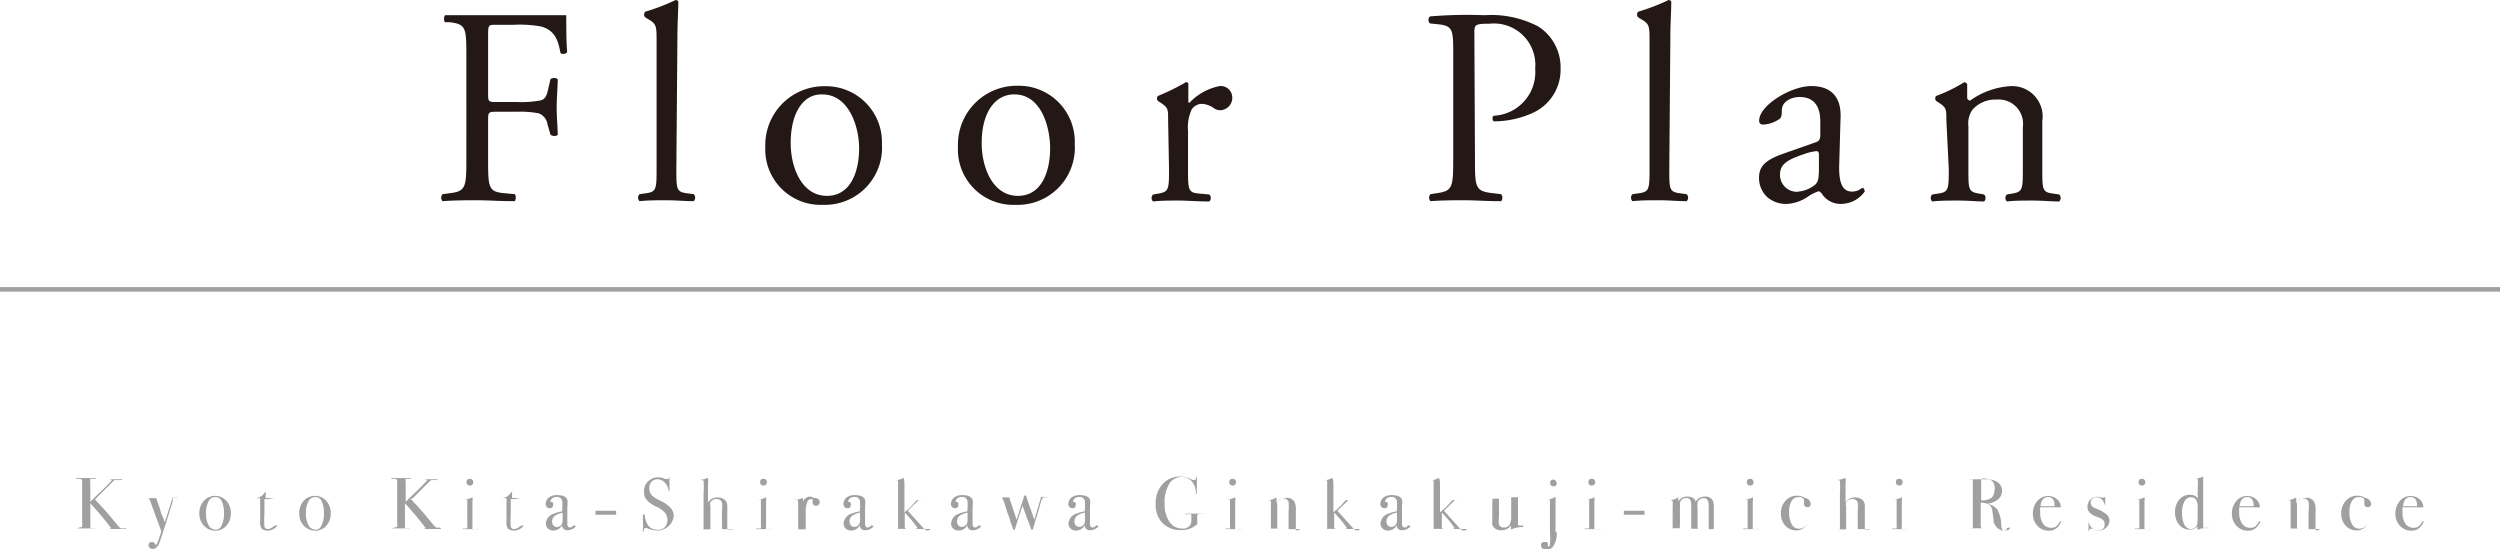<svg xmlns="http://www.w3.org/2000/svg" viewBox="0 0 164.41 36.11"><defs><style>.cls-1{fill:#9fa0a0;}.cls-2{fill:#231815;}.cls-3{fill:none;stroke:#9fa0a0;stroke-miterlimit:10;stroke-width:0.3px;}</style></defs><title>アセット 5</title><g id="レイヤー_2" data-name="レイヤー 2"><g id="文字"><path class="cls-1" d="M8.32,34.79s0,0-.07,0H7c-.06,0-.09,0-.09,0s0,0,.12,0,.26,0,.26-.08a20.6,20.6,0,0,0-1.35-1.61v1.43c0,.12,0,.19.05.22a.6.6,0,0,0,.29,0s.05,0,.05,0,0,0-.07,0H5.09s-.07,0-.07,0,.06,0,.18-.05.18,0,.2-.07a1.5,1.5,0,0,0,0-.31V31.59q0-.1-.27-.1c-.08,0-.12,0-.12-.05s0,0,.08,0H6.22c.06,0,.09,0,.09.05a0,0,0,0,1,0,0H6.11c-.1,0-.15,0-.17,0a.49.49,0,0,0,0,.22V33l.42-.42a13.45,13.45,0,0,0,1-1s-.08-.06-.23-.06-.15,0-.15,0,0,0,.07,0h1s0,0,0,0,0,.05-.11.05H7.57a.27.27,0,0,0-.13.08l-1,1-.13.13-.06.07.25.27q.42.43,1.2,1.38a1.39,1.39,0,0,0,.23.24.55.55,0,0,0,.24,0C8.28,34.75,8.32,34.76,8.32,34.79Z"/><path class="cls-1" d="M11.68,32.7s0,0-.12,0l-.15,0a.14.14,0,0,0-.06.09l0,.09,0,.12-.21.68q-.39,1.26-.65,2-.16.42-.44.42a.28.28,0,0,1-.2-.07.23.23,0,0,1-.08-.18.21.21,0,0,1,.06-.15.22.22,0,0,1,.16-.06.2.2,0,0,1,.19.11c0,.06.05.08.07.08s.08-.08.14-.24.17-.46.22-.65q-.37-1-.62-1.68a3.32,3.32,0,0,0-.2-.5.31.31,0,0,0-.16,0c-.09,0-.13,0-.13,0s0,0,.06,0h1s.05,0,.05,0-.06,0-.18,0-.15,0-.15,0a1.76,1.76,0,0,0,.1.3l.08.24.09.25q0,.11.18.5l.11.29q.48-1.49.48-1.57a0,0,0,0,0,0-.05H11s0,0,0,0,0,0,.06,0h.64S11.68,32.67,11.68,32.7Z"/><path class="cls-1" d="M15.18,33.76a1.16,1.16,0,0,1-.29.81.94.94,0,0,1-.73.33,1,1,0,0,1-.75-.33,1.13,1.13,0,0,1-.3-.81,1.18,1.18,0,0,1,.29-.82,1,1,0,0,1,.74-.33,1,1,0,0,1,.75.33A1.17,1.17,0,0,1,15.18,33.76Zm-.45,0a1.76,1.76,0,0,0-.17-.85.44.44,0,0,0-.42-.22.48.48,0,0,0-.43.29,1.67,1.67,0,0,0-.16.79,1.54,1.54,0,0,0,.17.78.52.52,0,0,0,.46.28.37.37,0,0,0,.34-.17A1.65,1.65,0,0,0,14.73,33.75Z"/><path class="cls-1" d="M18.23,34.54s0,.08-.12.16a.73.73,0,0,1-.51.19.56.56,0,0,1-.41-.14.79.79,0,0,1-.08-.47V32.81a.06.06,0,0,0-.05-.05h-.19c-.07,0-.11,0-.11,0s0,0,.05,0a.76.76,0,0,0,.6-.38.09.09,0,0,1,.07,0,0,0,0,0,1,0,0v.1a1.09,1.09,0,0,0,0,.27h.15a1.66,1.66,0,0,0,.36,0h0s0,0,0,0-.13.07-.4.07h-.2v.92a6.19,6.19,0,0,0,0,.87.2.2,0,0,0,.23.18.58.58,0,0,0,.37-.18l0,0S18.23,34.52,18.23,34.54Z"/><path class="cls-1" d="M21.75,33.76a1.16,1.16,0,0,1-.29.81.94.94,0,0,1-.73.33,1,1,0,0,1-.75-.33,1.13,1.13,0,0,1-.3-.81,1.18,1.18,0,0,1,.29-.82,1,1,0,0,1,.74-.33,1,1,0,0,1,.75.33A1.17,1.17,0,0,1,21.75,33.76Zm-.45,0a1.76,1.76,0,0,0-.17-.85.44.44,0,0,0-.42-.22.48.48,0,0,0-.43.29,1.67,1.67,0,0,0-.16.79,1.54,1.54,0,0,0,.17.78.52.52,0,0,0,.46.28.37.37,0,0,0,.34-.17A1.65,1.65,0,0,0,21.3,33.75Z"/><path class="cls-1" d="M29,34.79s0,0-.07,0H27.69c-.06,0-.09,0-.09,0s0,0,.12,0,.26,0,.26-.08a20.6,20.6,0,0,0-1.35-1.61v1.43c0,.12,0,.19.05.22a.6.6,0,0,0,.29,0s.05,0,.05,0,0,0-.07,0H25.81s-.07,0-.07,0,.06,0,.18-.05.18,0,.2-.07a1.5,1.5,0,0,0,0-.31V31.59q0-.1-.27-.1c-.08,0-.12,0-.12-.05s0,0,.08,0h1.12c.06,0,.09,0,.09.05a0,0,0,0,1,0,0h-.17c-.1,0-.15,0-.17,0a.49.49,0,0,0,0,.22V33l.42-.42a13.45,13.45,0,0,0,1-1s-.08-.06-.23-.06-.15,0-.15,0,0,0,.07,0h1s0,0,0,0,0,.05-.11.05h-.29a.27.27,0,0,0-.13.08l-1,1-.13.13L27,32.8l.25.27q.42.43,1.2,1.38a1.39,1.39,0,0,0,.23.24.55.55,0,0,0,.24,0C29,34.75,29,34.76,29,34.79Z"/><path class="cls-1" d="M31.49,34.8s0,0-.08,0h-.88l-.06,0s-.05,0-.05,0,0-.05.1-.05a.47.47,0,0,0,.21,0,.61.61,0,0,0,0-.21V33a.9.9,0,0,0,0-.15s0,0-.06,0h-.19s-.05,0-.05,0,0,0,.08,0a1.19,1.19,0,0,0,.56-.15l0,0a.65.65,0,0,1,0,.27v1.59a1.75,1.75,0,0,0,0,.23.06.06,0,0,0,.05,0l.22,0S31.49,34.77,31.49,34.8Zm-.37-3.09a.2.2,0,0,1-.22.22.22.22,0,0,1-.16-.06.2.2,0,0,1-.06-.15c0-.16.07-.23.22-.23A.2.2,0,0,1,31.12,31.71Z"/><path class="cls-1" d="M34.43,34.54s0,.08-.12.16a.73.73,0,0,1-.51.19.56.56,0,0,1-.41-.14.79.79,0,0,1-.08-.47V32.81a.06.06,0,0,0-.05-.05h-.19c-.07,0-.11,0-.11,0s0,0,.05,0a.76.76,0,0,0,.6-.38.09.09,0,0,1,.07,0,0,0,0,0,1,0,0v.1a1.09,1.09,0,0,0,0,.27h.15a1.66,1.66,0,0,0,.36,0h0s0,0,0,0-.13.07-.4.07h-.2v.92a6.19,6.19,0,0,0,0,.87.2.2,0,0,0,.23.18.58.58,0,0,0,.37-.18l0,0S34.43,34.52,34.43,34.54Z"/><path class="cls-1" d="M37.85,34.6c0,.06-.06.11-.18.18a.72.72,0,0,1-.34.09.32.32,0,0,1-.36-.35.62.62,0,0,1-.58.37.5.5,0,0,1-.35-.13.42.42,0,0,1-.14-.33.72.72,0,0,1,.49-.64,2.66,2.66,0,0,1,.58-.16v-.12a2.32,2.32,0,0,0,0-.58.34.34,0,0,0-.36-.25.45.45,0,0,0-.29.09.29.29,0,0,0-.12.24s0,0,.06,0a.14.14,0,0,1,.11.06.2.2,0,0,1,0,.13.19.19,0,0,1-.22.22.25.25,0,0,1-.19-.08.27.27,0,0,1-.07-.2.53.53,0,0,1,.18-.4.82.82,0,0,1,.57-.18q.55,0,.67.3a1.47,1.47,0,0,1,0,.45v.93c0,.15,0,.24,0,.27s.06.18.14.18a.29.29,0,0,0,.23-.1s.06-.05.07-.05S37.85,34.58,37.85,34.6ZM37,34.08v-.36a1.26,1.26,0,0,0-.53.22.46.46,0,0,0-.16.36.37.37,0,0,0,.09.26.29.29,0,0,0,.23.1.38.38,0,0,0,.34-.24A1.1,1.1,0,0,0,37,34.08Z"/><path class="cls-1" d="M40.52,33.85H39.16v-.26h1.36Z"/><path class="cls-1" d="M44.31,33.86a1,1,0,0,1-.33.73,1.11,1.11,0,0,1-.78.3,1.64,1.64,0,0,1-.64-.16l-.15,0s-.06,0-.07.14,0,.07-.06.07,0,0,0-.06a.26.26,0,0,1,0-.06,4.35,4.35,0,0,0,0-.56s0-.13,0-.28a.49.49,0,0,1,0-.08s0-.07.06-.07.06,0,.07.12q.13.89.84.89a.62.62,0,0,0,.47-.17.66.66,0,0,0,.17-.48.72.72,0,0,0-.16-.47,1.69,1.69,0,0,0-.55-.39,2.06,2.06,0,0,1-.65-.45.81.81,0,0,1-.18-.54.92.92,0,0,1,.27-.68.91.91,0,0,1,.67-.27,1.42,1.42,0,0,1,.47.11l.15,0a.1.1,0,0,0,.07,0,.27.27,0,0,0,0-.1.05.05,0,0,1,.05,0s0,0,0,.06a.26.26,0,0,1,0,.06,2.39,2.39,0,0,0,0,.29,2.24,2.24,0,0,0,0,.38v.08s0,.05,0,.05-.06,0-.07-.11a.89.89,0,0,0-.26-.49.64.64,0,0,0-.46-.2.51.51,0,0,0-.39.16.61.61,0,0,0-.15.43.66.66,0,0,0,.21.51,2.62,2.62,0,0,0,.52.31,2.13,2.13,0,0,1,.67.47A.83.83,0,0,1,44.31,33.86Z"/><path class="cls-1" d="M48.2,34.8s0,0-.08,0h-.9s-.06,0-.06,0,.06,0,.19,0,.12,0,.13,0a.52.52,0,0,0,0-.19v-1a2.22,2.22,0,0,0,0-.56.35.35,0,0,0-.37-.23.45.45,0,0,0-.39.21.61.61,0,0,0,0,.31v1.26a1.11,1.11,0,0,0,0,.15s0,.05,0,.06h.21s.06,0,.06,0,0,0,0,0H46s-.05,0-.05,0,0,0,.05,0h.15c.08,0,.12,0,.12-.07V32.47a6.59,6.59,0,0,0,0-.86s-.1-.05-.24-.05-.12,0-.12,0,0,0,0,0H46a1.15,1.15,0,0,0,.49-.12l.07,0a1.14,1.14,0,0,1,0,.38v1.22a.68.68,0,0,1,.6-.32.67.67,0,0,1,.57.22.59.59,0,0,1,.1.31s0,.16,0,.33v1.25s.09,0,.26,0S48.2,34.78,48.2,34.8Z"/><path class="cls-1" d="M50.8,34.8s0,0-.08,0h-.88l-.06,0s-.05,0-.05,0,0-.05.1-.05a.47.47,0,0,0,.21,0,.61.61,0,0,0,0-.21V33a.9.9,0,0,0,0-.15s0,0-.06,0h-.19s-.05,0-.05,0,0,0,.08,0a1.19,1.19,0,0,0,.56-.15l0,0a.65.65,0,0,1,0,.27v1.59a1.75,1.75,0,0,0,0,.23.06.06,0,0,0,.05,0l.22,0S50.8,34.77,50.8,34.8Zm-.37-3.09a.2.2,0,0,1-.22.22.22.22,0,0,1-.16-.06.2.2,0,0,1-.06-.15c0-.16.07-.23.22-.23A.2.2,0,0,1,50.43,31.71Z"/><path class="cls-1" d="M53.91,33a.27.27,0,0,1-.07.19.23.23,0,0,1-.18.07.22.22,0,0,1-.15-.05.17.17,0,0,1-.06-.13.17.17,0,0,1,0-.12s0-.06,0-.07,0-.07-.11-.07a.28.28,0,0,0-.24.17,1.69,1.69,0,0,0-.11.75v1a.07.07,0,0,0,0,.07l.26,0s.05,0,.05,0,0,0-.06,0h-1c-.05,0-.08,0-.08,0s0,0,.06,0h.07c.11,0,.18,0,.2,0a.85.85,0,0,0,0-.18V33.18c0-.18,0-.29-.08-.32a.64.64,0,0,0-.26,0s-.06,0-.06,0,0,0,0,0h.25a1,1,0,0,0,.41-.1l.06,0h0a1.45,1.45,0,0,1,0,.24V33a.49.49,0,0,1,.45-.34.37.37,0,0,1,.26.1A.31.31,0,0,1,53.91,33Z"/><path class="cls-1" d="M57.43,34.6c0,.06-.06.11-.18.18a.72.72,0,0,1-.34.09.32.32,0,0,1-.36-.35.62.62,0,0,1-.58.37.5.5,0,0,1-.35-.13.42.42,0,0,1-.14-.33.72.72,0,0,1,.49-.64,2.66,2.66,0,0,1,.58-.16v-.12a2.32,2.32,0,0,0,0-.58.34.34,0,0,0-.36-.25.45.45,0,0,0-.29.09.29.29,0,0,0-.12.24s0,0,.06,0a.14.14,0,0,1,.11.06.2.2,0,0,1,0,.13.19.19,0,0,1-.22.22.25.25,0,0,1-.19-.08.27.27,0,0,1-.07-.2.53.53,0,0,1,.18-.4.82.82,0,0,1,.57-.18q.55,0,.67.3a1.47,1.47,0,0,1,0,.45v.93c0,.15,0,.24,0,.27s.06.18.14.18a.29.29,0,0,0,.23-.1s.06-.05.07-.05S57.43,34.58,57.43,34.6Zm-.87-.53v-.36a1.26,1.26,0,0,0-.53.22.46.46,0,0,0-.16.36.37.37,0,0,0,.09.26.29.29,0,0,0,.23.1.38.38,0,0,0,.34-.24A1.1,1.1,0,0,0,56.56,34.08Z"/><path class="cls-1" d="M61.18,34.79s-.06,0-.18,0H60s0,0,0,0,0,0,.09,0,.24,0,.24-.08a7.57,7.57,0,0,0-.83-1v1s.05.07.14.07h.14s.07,0,.07,0,0,0-.11,0h-.85c-.08,0-.12,0-.12,0a0,0,0,0,1,0,0h.17c.08,0,.12,0,.12-.05a1.74,1.74,0,0,0,0-.26V32q0-.39,0-.41s-.05,0-.14,0h-.13s-.05,0-.05,0,0,0,.11,0a1.1,1.1,0,0,0,.5-.14l.08,0s.05.14.05.41v1.83a4.78,4.78,0,0,0,.8-.79s-.06,0-.19,0H59.9q-.09,0-.09,0s.05,0,.15,0h.9a0,0,0,0,1,0,0s-.08,0-.23,0a.62.62,0,0,0-.2,0l-.11.09-.62.6q.69.76,1,1.11a.62.62,0,0,0,.19.17.68.68,0,0,0,.24,0S61.18,34.77,61.18,34.79Z"/><path class="cls-1" d="M64.5,34.6c0,.06-.06.11-.18.18a.72.72,0,0,1-.34.09.32.32,0,0,1-.36-.35.62.62,0,0,1-.58.37.5.5,0,0,1-.35-.13.42.42,0,0,1-.14-.33.72.72,0,0,1,.49-.64,2.66,2.66,0,0,1,.58-.16v-.12a2.32,2.32,0,0,0,0-.58.34.34,0,0,0-.36-.25.45.45,0,0,0-.29.09.29.29,0,0,0-.12.24s0,0,.06,0a.14.14,0,0,1,.11.06.2.2,0,0,1,0,.13.19.19,0,0,1-.22.22.25.25,0,0,1-.19-.08.27.27,0,0,1-.07-.2.53.53,0,0,1,.18-.4.82.82,0,0,1,.57-.18q.55,0,.67.3a1.47,1.47,0,0,1,0,.45v.93c0,.15,0,.24,0,.27s.06.18.14.18a.29.29,0,0,0,.23-.1s.06-.05.07-.05S64.5,34.58,64.5,34.6Zm-.87-.53v-.36a1.26,1.26,0,0,0-.53.22.46.46,0,0,0-.16.36.37.37,0,0,0,.09.26.29.29,0,0,0,.23.1.38.38,0,0,0,.34-.24A1.1,1.1,0,0,0,63.63,34.08Z"/><path class="cls-1" d="M68.86,32.7s0,0-.07,0h-.13c-.07,0-.14.1-.2.29l-.1.37-.15.5q-.08.26-.25.82c0,.11-.06.17-.08.17s-.05,0-.09-.12-.12-.32-.27-.71l-.16-.45q-.07-.19-.11-.32-.19.55-.5,1.54s0,.06-.06.06,0,0-.07-.07l-.06-.17-.12-.32q0-.13-.19-.58l-.17-.54a1.58,1.58,0,0,0-.2-.46l-.16,0c-.08,0-.12,0-.12,0s0,0,.05,0h.9s.07,0,.07,0,0,0,0,0h-.12c-.08,0-.12,0-.12,0a1.75,1.75,0,0,0,.09.31q.16.47.39,1.17.21-.7.38-1.2l.08-.24c0-.12.07-.18.1-.18s.07.05.1.16.19.57.39,1.12l.11.33.45-1.5s0,0-.06,0h-.14s-.05,0-.05,0,0,0,.07,0h.57S68.86,32.67,68.86,32.7Z"/><path class="cls-1" d="M72.22,34.6c0,.06-.06.11-.18.18a.72.72,0,0,1-.34.09.32.32,0,0,1-.36-.35.62.62,0,0,1-.58.37.5.5,0,0,1-.35-.13.42.42,0,0,1-.14-.33.72.72,0,0,1,.49-.64,2.66,2.66,0,0,1,.58-.16v-.12a2.32,2.32,0,0,0,0-.58.34.34,0,0,0-.36-.25.45.45,0,0,0-.29.09.29.29,0,0,0-.12.24s0,0,.06,0a.14.14,0,0,1,.11.06.2.2,0,0,1,0,.13.19.19,0,0,1-.22.22.25.25,0,0,1-.19-.08.27.27,0,0,1-.07-.2.53.53,0,0,1,.18-.4.82.82,0,0,1,.57-.18q.55,0,.67.3a1.47,1.47,0,0,1,0,.45v.93c0,.15,0,.24,0,.27s.06.18.14.18a.29.29,0,0,0,.23-.1s.06-.05.07-.05S72.22,34.58,72.22,34.6Zm-.87-.53v-.36a1.26,1.26,0,0,0-.53.22.46.46,0,0,0-.16.36.37.37,0,0,0,.09.26.29.29,0,0,0,.23.1.38.38,0,0,0,.34-.24A1.1,1.1,0,0,0,71.35,34.08Z"/><path class="cls-1" d="M79.17,33.79s0,0,0,0H79q-.23,0-.26.08a2.35,2.35,0,0,0,0,.43v.16a1.67,1.67,0,0,1-.49.31,1.6,1.6,0,0,1-.56.09,1.67,1.67,0,0,1-1.25-.47A1.74,1.74,0,0,1,76,33.15a1.89,1.89,0,0,1,.45-1.31,1.53,1.53,0,0,1,1.19-.5,1.68,1.68,0,0,1,.7.18.46.46,0,0,0,.19.05c.06,0,.1,0,.12-.12s0-.07.06-.07a0,0,0,0,1,0,0s0,0,0,.1,0,.32,0,.41v.32c0,.12,0,.17,0,.15s0,.12-.06.12,0,0,0-.07a1.18,1.18,0,0,0-.28-.76.86.86,0,0,0-.66-.28.93.93,0,0,0-.82.46,2.29,2.29,0,0,0-.3,1.26,2.14,2.14,0,0,0,.31,1.22,1,1,0,0,0,.83.45.6.6,0,0,0,.55-.23.8.8,0,0,0,.07-.41q0-.25,0-.29a.63.63,0,0,0-.32,0h-.09a0,0,0,0,1,0,0s0-.05.11-.05h1.16C79.14,33.74,79.17,33.76,79.17,33.79Z"/><path class="cls-1" d="M81.65,34.8s0,0-.08,0h-.88l-.06,0s-.05,0-.05,0,0-.05.1-.05a.47.47,0,0,0,.21,0,.61.61,0,0,0,0-.21V33a.9.9,0,0,0,0-.15s0,0-.06,0h-.19s-.05,0-.05,0,0,0,.08,0a1.19,1.19,0,0,0,.56-.15l0,0a.65.65,0,0,1,0,.27v1.59a1.75,1.75,0,0,0,0,.23.06.06,0,0,0,.05,0l.22,0S81.65,34.77,81.65,34.8Zm-.37-3.09a.2.2,0,0,1-.22.22.22.22,0,0,1-.16-.06.2.2,0,0,1-.06-.15c0-.16.07-.23.22-.23A.2.2,0,0,1,81.28,31.71Z"/><path class="cls-1" d="M85.49,34.8s0,0-.07,0H84.5s-.06,0-.06,0a0,0,0,0,1,0,0h.19c.06,0,.1,0,.11,0a.46.46,0,0,0,0-.16v-1a2.78,2.78,0,0,0,0-.64.33.33,0,0,0-.34-.22A.51.51,0,0,0,84,33a.29.29,0,0,0,0,.18V34.7s0,.06.11.06h.15s.05,0,.05,0,0,0-.06,0h-.9s-.07,0-.07,0,0,0,.09,0h.12s.08,0,.09,0V33.58q0-.56,0-.62s0-.06-.12-.06h-.14c-.07,0-.1,0-.1,0s0,0,.1,0a1.34,1.34,0,0,0,.32-.05.62.62,0,0,0,.24-.11l.07,0s0,0,0,.09v.24a.8.8,0,0,1,.66-.33.56.56,0,0,1,.52.26,1.22,1.22,0,0,1,.09.57v1.13a.48.48,0,0,0,0,.17.22.22,0,0,0,.14,0h.09S85.49,34.78,85.49,34.8Z"/><path class="cls-1" d="M89.42,34.79s-.06,0-.18,0h-1s0,0,0,0,0,0,.09,0,.24,0,.24-.08a7.57,7.57,0,0,0-.83-1v1s.05.07.14.07H88s.07,0,.07,0,0,0-.11,0h-.85c-.08,0-.12,0-.12,0a0,0,0,0,1,0,0h.17c.08,0,.12,0,.12-.05a1.74,1.74,0,0,0,0-.26V32q0-.39,0-.41s-.05,0-.14,0H87s-.05,0-.05,0,0,0,.11,0a1.1,1.1,0,0,0,.5-.14l.08,0s.05.14.05.41v1.83a4.78,4.78,0,0,0,.8-.79s-.06,0-.19,0h-.15q-.09,0-.09,0s.05,0,.15,0h.9a0,0,0,0,1,0,0s-.08,0-.23,0a.62.62,0,0,0-.2,0l-.11.09-.62.6q.69.76,1,1.11a.62.62,0,0,0,.19.17.68.68,0,0,0,.24,0S89.42,34.77,89.42,34.79Z"/><path class="cls-1" d="M92.74,34.6c0,.06-.06.11-.18.18a.72.72,0,0,1-.34.09.32.32,0,0,1-.36-.35.62.62,0,0,1-.58.37.5.5,0,0,1-.35-.13.42.42,0,0,1-.14-.33.72.72,0,0,1,.49-.64,2.66,2.66,0,0,1,.58-.16v-.12a2.32,2.32,0,0,0,0-.58.34.34,0,0,0-.36-.25.45.45,0,0,0-.29.09.29.29,0,0,0-.12.24s0,0,.06,0a.14.14,0,0,1,.11.06.2.2,0,0,1,0,.13.19.19,0,0,1-.22.22.25.25,0,0,1-.19-.08.27.27,0,0,1-.07-.2.53.53,0,0,1,.18-.4.82.82,0,0,1,.57-.18q.55,0,.67.3a1.47,1.47,0,0,1,0,.45v.93c0,.15,0,.24,0,.27s.06.18.14.18a.29.29,0,0,0,.23-.1s.06-.05.07-.05S92.74,34.58,92.74,34.6Zm-.87-.53v-.36a1.26,1.26,0,0,0-.53.22.46.46,0,0,0-.16.36.37.37,0,0,0,.09.26.29.29,0,0,0,.23.1.38.38,0,0,0,.34-.24A1.1,1.1,0,0,0,91.87,34.08Z"/><path class="cls-1" d="M96.5,34.79s-.06,0-.18,0h-1s0,0,0,0,0,0,.09,0,.24,0,.24-.08a7.57,7.57,0,0,0-.83-1v1s.05.07.14.07H95s.07,0,.07,0,0,0-.11,0h-.85c-.08,0-.12,0-.12,0a0,0,0,0,1,0,0h.17c.08,0,.12,0,.12-.05a1.74,1.74,0,0,0,0-.26V32q0-.39,0-.41s-.05,0-.14,0h-.13s-.05,0-.05,0,0,0,.11,0a1.1,1.1,0,0,0,.5-.14l.08,0s.05.14.05.41v1.83a4.78,4.78,0,0,0,.8-.79s-.06,0-.19,0h-.15q-.09,0-.09,0s.05,0,.15,0h.9a0,0,0,0,1,0,0s-.08,0-.23,0a.62.62,0,0,0-.2,0l-.11.09-.62.6q.69.76,1,1.11a.62.62,0,0,0,.19.17.68.68,0,0,0,.24,0S96.5,34.77,96.5,34.79Z"/><path class="cls-1" d="M100.16,34.66s0,0-.11,0a1.79,1.79,0,0,0-.68.17h0s0,0,0,0v-.28a.73.73,0,0,1-.63.32.61.61,0,0,1-.52-.21.4.4,0,0,1-.08-.16,3.57,3.57,0,0,1,0-.4V33a.54.54,0,0,0,0-.2s-.06,0-.13,0h-.06c-.09,0-.13,0-.13,0s0,0,.08,0h.36l.32,0V34a1.62,1.62,0,0,0,0,.5.31.31,0,0,0,.32.19.41.41,0,0,0,.39-.22,1.07,1.07,0,0,0,.09-.5v-.77a1.58,1.58,0,0,0,0-.25v-.16s0-.08,0-.09h-.11c-.14,0-.21,0-.21,0s0,0,.1,0h.67V34a4,4,0,0,0,0,.45c0,.06,0,.1.08.11h.28S100.16,34.64,100.16,34.66Z"/><path class="cls-1" d="M102.38,35a1.65,1.65,0,0,1-.18.84.56.56,0,0,1-.5.31.4.4,0,0,1-.26-.08.24.24,0,0,1-.1-.2q0-.23.25-.23t.21.17a.74.74,0,0,1,0,.16.1.1,0,0,0,0,0s0,0,0,0,.11-.05.13-.15a4,4,0,0,0,0-.76V32.91a.07.07,0,0,0-.07-.06h-.28s-.05,0-.05,0,0,0,.13,0a.85.85,0,0,0,.52-.12l.12-.05s0,0,0,.06,0,.16,0,.37V35Zm0-3.24a.19.19,0,0,1-.22.22.23.23,0,0,1-.16-.06.21.21,0,0,1-.06-.16.22.22,0,0,1,.06-.16.21.21,0,0,1,.16-.06A.2.2,0,0,1,102.35,31.71Z"/><path class="cls-1" d="M105.27,34.8s0,0-.08,0h-.88l-.06,0s-.05,0-.05,0,0-.05.1-.05a.47.47,0,0,0,.21,0,.61.61,0,0,0,0-.21V33a.9.9,0,0,0,0-.15s0,0-.06,0h-.19s-.05,0-.05,0,0,0,.08,0a1.19,1.19,0,0,0,.56-.15l0,0a.65.65,0,0,1,0,.27v1.59a1.75,1.75,0,0,0,0,.23.06.06,0,0,0,.05,0l.22,0S105.27,34.77,105.27,34.8Zm-.37-3.09a.2.2,0,0,1-.22.22.22.22,0,0,1-.16-.06.2.2,0,0,1-.06-.15c0-.16.07-.23.22-.23A.2.2,0,0,1,104.9,31.71Z"/><path class="cls-1" d="M108.15,33.85h-1.36v-.26h1.36Z"/><path class="cls-1" d="M113.1,34.8s0,0-.08,0h-.89s-.06,0-.06,0,0,0,.05,0h.16s.08,0,.09,0a.9.9,0,0,0,0-.21V33.29a.81.81,0,0,0-.08-.41.28.28,0,0,0-.26-.12.43.43,0,0,0-.39.27,3.88,3.88,0,0,0,0,.55v.94a1.76,1.76,0,0,0,0,.19.08.08,0,0,0,.09.06h.14s.06,0,.06,0,0,0-.07,0H111s-.06,0-.06,0,0,0,0,0h.2c.05,0,.08,0,.08,0V33.26a.77.77,0,0,0-.07-.4.28.28,0,0,0-.25-.11.42.42,0,0,0-.3.11.38.38,0,0,0-.12.29v1.41a.38.38,0,0,0,0,.18s.06,0,.14,0h.09s.05,0,.05,0,0,0-.06,0h-.91s-.07,0-.07,0,0,0,.06,0l.22,0a.08.08,0,0,0,0-.06V33.4a3.34,3.34,0,0,0,0-.44s-.06-.06-.14-.06h-.16s-.06,0-.06,0,0,0,0,0l.16,0a1.12,1.12,0,0,0,.29-.06.43.43,0,0,0,.2-.09s.06-.05.08-.05,0,0,0,0,0,.12,0,.28a.67.67,0,0,1,.61-.32q.44,0,.54.33a.67.67,0,0,1,.62-.33.5.5,0,0,1,.5.26,1.11,1.11,0,0,1,.07.46v1.23a.48.48,0,0,0,0,.19l.15,0H113S113.1,34.78,113.1,34.8Z"/><path class="cls-1" d="M115.69,34.8s0,0-.08,0h-.88l-.06,0s-.05,0-.05,0,0-.05.1-.05a.47.47,0,0,0,.21,0,.61.61,0,0,0,0-.21V33a.9.9,0,0,0,0-.15s0,0-.06,0h-.19s-.05,0-.05,0,0,0,.08,0a1.19,1.19,0,0,0,.56-.15l0,0a.65.65,0,0,1,0,.27v1.59a1.75,1.75,0,0,0,0,.23.06.06,0,0,0,.05,0l.22,0S115.69,34.77,115.69,34.8Zm-.37-3.09a.2.2,0,0,1-.22.22.22.22,0,0,1-.16-.06.2.2,0,0,1-.06-.15c0-.16.07-.23.22-.23A.2.2,0,0,1,115.31,31.71Z"/><path class="cls-1" d="M119.08,33.12a.2.2,0,0,1-.22.23q-.22,0-.22-.21a.45.45,0,0,1,0-.16.17.17,0,0,0,0-.07.19.19,0,0,0-.1-.16.47.47,0,0,0-.26-.06.52.52,0,0,0-.46.26,1.35,1.35,0,0,0-.16.72,1.6,1.6,0,0,0,.17.81.53.53,0,0,0,.48.29.58.58,0,0,0,.37-.13,1.17,1.17,0,0,0,.19-.23l0,0s0,0,0,0-.06.12-.17.24a.76.76,0,0,1-.57.23.93.93,0,0,1-.72-.31,1.13,1.13,0,0,1-.29-.79,1.21,1.21,0,0,1,.3-.85,1,1,0,0,1,.76-.33.9.9,0,0,1,.52.15A.43.43,0,0,1,119.08,33.12Z"/><path class="cls-1" d="M122.89,34.8s0,0-.08,0h-.9s-.06,0-.06,0,.06,0,.19,0,.12,0,.13,0a.52.52,0,0,0,0-.19v-1a2.22,2.22,0,0,0,0-.56.35.35,0,0,0-.37-.23.45.45,0,0,0-.39.21.61.61,0,0,0,0,.31v1.26a1.11,1.11,0,0,0,0,.15s0,.05,0,.06h.21s.06,0,.06,0,0,0,0,0h-.95s-.05,0-.05,0,0,0,.05,0h.15c.08,0,.12,0,.12-.07V32.47a6.59,6.59,0,0,0,0-.86s-.1-.05-.24-.05-.12,0-.12,0,0,0,0,0h.17a1.15,1.15,0,0,0,.49-.12l.07,0a1.14,1.14,0,0,1,0,.38v1.22a.68.68,0,0,1,.6-.32.67.67,0,0,1,.57.22.59.59,0,0,1,.1.31s0,.16,0,.33v1.25s.09,0,.26,0S122.89,34.78,122.89,34.8Z"/><path class="cls-1" d="M125.49,34.8s0,0-.08,0h-.88l-.06,0s-.05,0-.05,0,0-.05.1-.05a.47.47,0,0,0,.21,0,.61.61,0,0,0,0-.21V33a.9.9,0,0,0,0-.15s0,0-.06,0h-.19s-.05,0-.05,0,0,0,.08,0a1.19,1.19,0,0,0,.56-.15l0,0a.65.65,0,0,1,0,.27v1.59a1.75,1.75,0,0,0,0,.23.06.06,0,0,0,.05,0l.22,0S125.49,34.77,125.49,34.8Zm-.37-3.09a.2.2,0,0,1-.22.22.22.22,0,0,1-.16-.06.2.2,0,0,1-.06-.15c0-.16.07-.23.22-.23A.2.2,0,0,1,125.12,31.71Z"/><path class="cls-1" d="M132.19,34.68q0,.21-.35.21a.69.69,0,0,1-.61-.32.76.76,0,0,1-.12-.27q0-.13-.08-.65a.61.61,0,0,0-.2-.45,1,1,0,0,0-.57-.14v1.56c0,.07.05.11.16.12h.23s.06,0,.06,0,0,0-.08,0h-1.17c-.07,0-.11,0-.11,0s0,0,.14,0,.24,0,.25-.06a.48.48,0,0,0,0-.19V31.76c0-.13,0-.21,0-.24a.49.49,0,0,0-.26,0c-.08,0-.12,0-.12,0s0,0,.08,0h0l.66,0h.56a1.18,1.18,0,0,1,.73.21.66.66,0,0,1,.27.56.71.71,0,0,1-.28.57,1.35,1.35,0,0,1-.75.27h0s0,0,0,0a1.06,1.06,0,0,1,.72.37,2.17,2.17,0,0,1,.26,1q0,.41.28.41s.07,0,.07,0h0a.23.23,0,0,1,0-.09c0-.07,0-.1.11-.1S132.19,34.6,132.19,34.68Zm-1-2.49q0-.71-.62-.71a.39.39,0,0,0-.22,0,.19.19,0,0,0-.06.16v1.26a1,1,0,0,0,.69-.17A.72.72,0,0,0,131.16,32.19Z"/><path class="cls-1" d="M135.55,34.29a.44.44,0,0,1-.08.18,1.09,1.09,0,0,1-.16.21.76.76,0,0,1-.57.22,1,1,0,0,1-.75-.32,1.13,1.13,0,0,1-.3-.8,1.23,1.23,0,0,1,.29-.83.9.9,0,0,1,.71-.33.87.87,0,0,1,.59.21.71.71,0,0,1,.25.53,2.52,2.52,0,0,1-.42,0h-.94a2.07,2.07,0,0,0,0,.31,1.32,1.32,0,0,0,.19.77.62.62,0,0,0,.54.27.52.52,0,0,0,.32-.09,1.09,1.09,0,0,0,.26-.34.06.06,0,0,1,.05,0S135.55,34.26,135.55,34.29Zm-.43-1q0-.6-.43-.6t-.5.6Z"/><path class="cls-1" d="M138.73,34.2a.65.65,0,0,1-.21.49.7.7,0,0,1-.5.2,1,1,0,0,1-.41-.12.25.25,0,0,0-.11,0s-.08,0-.1.09,0,.06-.05.06,0,0,0,0v-.67s0-.05,0-.05,0,0,0,.05a.74.74,0,0,0,.13.36.63.63,0,0,0,.53.26.4.4,0,0,0,.29-.1.37.37,0,0,0,.11-.28.4.4,0,0,0-.12-.31l-.13-.09-.33-.13q-.55-.21-.55-.63a.64.64,0,0,1,.19-.47.62.62,0,0,1,.46-.19,1.12,1.12,0,0,1,.3.06h.09a.12.12,0,0,0,.13-.1s0,0,0,0,0,0,0,0v.24a2.8,2.8,0,0,0,0,.38h0a0,0,0,0,1,0,0s0,0-.07-.15a.58.58,0,0,0-.19-.29.49.49,0,0,0-.31-.11.39.39,0,0,0-.28.1.35.35,0,0,0-.11.26q0,.25.33.38a2.31,2.31,0,0,1,.65.34A.57.57,0,0,1,138.73,34.2Z"/><path class="cls-1" d="M141.45,34.8s0,0-.08,0h-.88l-.06,0s-.05,0-.05,0,0-.05.1-.05a.47.47,0,0,0,.21,0,.61.61,0,0,0,0-.21V33a.9.9,0,0,0,0-.15s0,0-.06,0h-.19s-.05,0-.05,0,0,0,.08,0a1.19,1.19,0,0,0,.56-.15l0,0a.65.65,0,0,1,0,.27v1.59a1.75,1.75,0,0,0,0,.23.06.06,0,0,0,.05,0l.22,0S141.45,34.77,141.45,34.8Zm-.37-3.09a.2.2,0,0,1-.22.22.22.22,0,0,1-.16-.06.2.2,0,0,1-.06-.15c0-.16.07-.23.22-.23A.2.2,0,0,1,141.08,31.71Z"/><path class="cls-1" d="M145.26,34.73s0,0-.07,0H145a.82.82,0,0,0-.41.1l-.08,0s0,0,0-.06v-.15a.69.69,0,0,1-.51.21.86.86,0,0,1-.69-.32,1.23,1.23,0,0,1-.27-.82,1.24,1.24,0,0,1,.27-.83.88.88,0,0,1,.71-.32.58.58,0,0,1,.51.24v-.77a1.79,1.79,0,0,0,0-.47s0-.07-.09-.07l-.17,0s-.06,0-.06,0,0,0,.05,0h.18a1.13,1.13,0,0,0,.45-.14h0s0,0,0,.12v2q0,1.18,0,1.26s.08,0,.23,0S145.26,34.7,145.26,34.73Zm-.73-1.25a1.14,1.14,0,0,0-.1-.61.42.42,0,0,0-.34-.17.48.48,0,0,0-.43.28,1.5,1.5,0,0,0-.16.74,1.89,1.89,0,0,0,.14.76.54.54,0,0,0,.18.22.4.4,0,0,0,.24.09.45.45,0,0,0,.28-.09.41.41,0,0,0,.16-.22A6.66,6.66,0,0,0,144.52,33.48Z"/><path class="cls-1" d="M148.64,34.29a.44.44,0,0,1-.08.18,1.09,1.09,0,0,1-.16.21.76.76,0,0,1-.57.22,1,1,0,0,1-.75-.32,1.13,1.13,0,0,1-.3-.8,1.23,1.23,0,0,1,.29-.83.9.9,0,0,1,.71-.33.87.87,0,0,1,.59.21.71.71,0,0,1,.25.53,2.52,2.52,0,0,1-.42,0h-.94a2.07,2.07,0,0,0,0,.31,1.32,1.32,0,0,0,.19.77.62.62,0,0,0,.54.27.52.52,0,0,0,.32-.09,1.09,1.09,0,0,0,.26-.34.06.06,0,0,1,.05,0S148.64,34.26,148.64,34.29Zm-.43-1q0-.6-.43-.6t-.5.6Z"/><path class="cls-1" d="M152.56,34.8s0,0-.07,0h-.91s-.06,0-.06,0a0,0,0,0,1,0,0h.19c.06,0,.1,0,.11,0a.46.46,0,0,0,0-.16v-1a2.78,2.78,0,0,0,0-.64.33.33,0,0,0-.34-.22.51.51,0,0,0-.42.22.29.29,0,0,0,0,.18V34.7s0,.06.11.06h.15s.05,0,.05,0,0,0-.06,0h-.9s-.07,0-.07,0,0,0,.09,0h.12s.08,0,.09,0V33.58q0-.56,0-.62s0-.06-.12-.06h-.14c-.07,0-.1,0-.1,0s0,0,.1,0a1.34,1.34,0,0,0,.32-.05.62.62,0,0,0,.24-.11l.07,0s0,0,0,.09v.24a.8.8,0,0,1,.66-.33.56.56,0,0,1,.52.26,1.22,1.22,0,0,1,.09.57v1.13a.48.48,0,0,0,0,.17.22.22,0,0,0,.14,0h.09S152.56,34.78,152.56,34.8Z"/><path class="cls-1" d="M155.93,33.12a.2.2,0,0,1-.22.23q-.22,0-.22-.21a.45.45,0,0,1,0-.16.17.17,0,0,0,0-.07.19.19,0,0,0-.1-.16.47.47,0,0,0-.26-.06.52.52,0,0,0-.46.26,1.35,1.35,0,0,0-.16.72,1.6,1.6,0,0,0,.17.81.53.53,0,0,0,.48.29.58.58,0,0,0,.37-.13,1.17,1.17,0,0,0,.19-.23l0,0s0,0,0,0-.06.12-.17.24a.76.76,0,0,1-.57.23.93.93,0,0,1-.72-.31,1.13,1.13,0,0,1-.29-.79,1.21,1.21,0,0,1,.3-.85,1,1,0,0,1,.76-.33.9.9,0,0,1,.52.15A.43.43,0,0,1,155.93,33.12Z"/><path class="cls-1" d="M159.39,34.29a.44.44,0,0,1-.08.18,1.09,1.09,0,0,1-.16.21.76.76,0,0,1-.57.22,1,1,0,0,1-.75-.32,1.13,1.13,0,0,1-.3-.8,1.23,1.23,0,0,1,.29-.83.9.9,0,0,1,.71-.33.87.87,0,0,1,.59.21.71.71,0,0,1,.25.53,2.52,2.52,0,0,1-.42,0H158a2.07,2.07,0,0,0,0,.31,1.32,1.32,0,0,0,.19.77.62.62,0,0,0,.54.27.52.52,0,0,0,.32-.09,1.09,1.09,0,0,0,.26-.34.06.06,0,0,1,.05,0S159.39,34.26,159.39,34.29Zm-.43-1q0-.6-.43-.6t-.5.6Z"/><path class="cls-2" d="M32.1,6.21c0,.5.06.5.61.5H34a7,7,0,0,0,1.57-.11c.2-.07.35-.17.46-.65l.17-.74a.39.39,0,0,1,.48,0c0,.44-.07,1.18-.07,1.86s.07,1.36.07,1.79c-.07.11-.35.11-.48,0L36,8.15a.89.89,0,0,0-.59-.7A6.27,6.27,0,0,0,34,7.35H32.71c-.55,0-.61,0-.61.5v2.56c0,1.94,0,2.21,1.12,2.3l.63.06c.11.07.07.41,0,.46-1.09,0-1.71-.06-2.45-.06s-1.44,0-2.3.06a.36.36,0,0,1,0-.46l.46-.06c1.07-.13,1.11-.37,1.11-2.3V3.78c0-1.94,0-2.19-1.11-2.32l-.29,0c-.11-.07-.07-.41,0-.46C30,1,30.63,1,31.36,1h3.39C35.93,1,37,1,37.24,1c0,.85,0,1.73.06,2.43a.33.33,0,0,1-.44.06c-.15-.83-.37-1.51-1.29-1.75a7.86,7.86,0,0,0-1.79-.11H32.65c-.55,0-.55,0-.55.74Z"/><path class="cls-2" d="M44.48,11.11c0,1.33,0,1.51.7,1.6l.44.06a.32.32,0,0,1,0,.46c-.61,0-1.14-.06-1.79-.06s-1.22,0-1.77.06a.32.32,0,0,1,0-.46l.42-.06c.68-.09.7-.28.7-1.6V2.78c0-1.09,0-1.2-.57-1.53l-.18-.11a.28.28,0,0,1,0-.37,13.08,13.08,0,0,0,2-.77.2.2,0,0,1,.18.11c0,.55-.06,1.47-.06,2.29Z"/><path class="cls-2" d="M58,9.47a3.76,3.76,0,0,1-3.89,4,3.64,3.64,0,0,1-3.78-3.8,3.87,3.87,0,0,1,3.93-4A3.68,3.68,0,0,1,58,9.47Zm-4-3.26C52.86,6.21,52,7.37,52,9.4c0,1.68.76,3.48,2.38,3.48s2.12-1.7,2.12-3.12S55.83,6.21,54.08,6.21Z"/><path class="cls-2" d="M70.68,9.47a3.76,3.76,0,0,1-3.89,4A3.64,3.64,0,0,1,63,9.64a3.87,3.87,0,0,1,3.93-4A3.68,3.68,0,0,1,70.68,9.47Zm-4-3.26c-1.22,0-2.12,1.16-2.12,3.19,0,1.68.76,3.48,2.38,3.48s2.12-1.7,2.12-3.12S68.47,6.21,66.72,6.21Z"/><path class="cls-2" d="M76.82,7.89c0-.72,0-.81-.5-1.14l-.17-.11a.25.25,0,0,1,0-.33A14.3,14.3,0,0,0,78,5.4c.09,0,.15.06.15.13V6.6c0,.09,0,.15.06.17a3.73,3.73,0,0,1,2-1.11.76.76,0,0,1,.83.74.82.82,0,0,1-.79.85.71.71,0,0,1-.41-.13,1.51,1.51,0,0,0-.81-.29.82.82,0,0,0-.66.37,2.8,2.8,0,0,0-.24,1.42v2.51c0,1.33,0,1.55.74,1.6l.66.06a.32.32,0,0,1,0,.46c-.87,0-1.4-.06-2-.06s-1.22,0-1.7.06a.32.32,0,0,1,0-.46l.35-.06c.68-.11.7-.28.7-1.6Z"/><path class="cls-2" d="M97,10.41c0,1.94,0,2.17,1.22,2.3l.5.06a.36.36,0,0,1,0,.46c-1.05,0-1.66-.06-2.4-.06s-1.44,0-2.25.06a.36.36,0,0,1,0-.46l.39-.06c1.07-.15,1.11-.37,1.11-2.3V3.61c0-1.57,0-1.88-.87-2l-.66-.07a.31.31,0,0,1,0-.46A29.09,29.09,0,0,1,97.62,1a6.66,6.66,0,0,1,3.54.74,3.18,3.18,0,0,1,1.47,2.76,3.12,3.12,0,0,1-1.84,2.93,6.22,6.22,0,0,1-2.54.55c-.13-.06-.13-.33,0-.37a2.87,2.87,0,0,0,2.71-3.1,2.72,2.72,0,0,0-3-2.95c-1,0-1,.07-1,.66Z"/><path class="cls-2" d="M109.78,11.11c0,1.33,0,1.51.7,1.6l.44.06a.32.32,0,0,1,0,.46c-.61,0-1.14-.06-1.79-.06s-1.22,0-1.77.06a.32.32,0,0,1,0-.46l.42-.06c.68-.09.7-.28.7-1.6V2.78c0-1.09,0-1.2-.57-1.53l-.18-.11a.28.28,0,0,1,0-.37,13.08,13.08,0,0,0,2-.77.2.2,0,0,1,.18.11c0,.55-.06,1.47-.06,2.29Z"/><path class="cls-2" d="M119.4,9.36c.28-.09.31-.26.31-.53l0-.85c0-.68-.2-1.6-1.35-1.6-.52,0-1.14.26-1.18.83,0,.29,0,.52-.18.63a2,2,0,0,1-1.05.35.23.23,0,0,1-.26-.26c0-1,2.08-2.27,3.43-2.27s2,.77,1.92,2.16L120.95,11c0,.85.13,1.6.85,1.6a1.06,1.06,0,0,0,.46-.11c.09-.06.18-.13.24-.13s.13.11.13.24a1.93,1.93,0,0,1-1.55.81,1.47,1.47,0,0,1-1.2-.57c-.07-.11-.18-.26-.29-.26a2.84,2.84,0,0,0-.72.37,2.73,2.73,0,0,1-1.33.46,1.91,1.91,0,0,1-1.29-.42,1.72,1.72,0,0,1-.57-1.29c0-.72.35-1.14,1.53-1.57Zm-1.14,3.24a2.08,2.08,0,0,0,1.12-.46c.22-.22.22-.48.24-.87l0-1.09c0-.2-.07-.24-.18-.24a3.48,3.48,0,0,0-.76.18c-1.09.37-1.62.65-1.62,1.36A1.11,1.11,0,0,0,118.25,12.61Z"/><path class="cls-2" d="M128,7.89c0-.72,0-.81-.5-1.14l-.17-.11a.25.25,0,0,1,0-.33,10,10,0,0,0,1.84-.9.22.22,0,0,1,.2.13c0,.42,0,.7,0,.87a.19.19,0,0,0,.2.2,5.06,5.06,0,0,1,2.58-.94,2,2,0,0,1,2.16,2.29v3.17c0,1.33,0,1.51.7,1.6l.41.06a.32.32,0,0,1,0,.46c-.55,0-1.09-.06-1.73-.06s-1.22,0-1.71.06a.32.32,0,0,1,0-.46l.35-.06c.68-.11.7-.28.7-1.6V8.37a1.6,1.6,0,0,0-1.73-1.82,2,2,0,0,0-1.57.65,1.56,1.56,0,0,0-.28,1.11v2.82c0,1.33,0,1.49.7,1.6l.33.06a.32.32,0,0,1,0,.46c-.5,0-1-.06-1.68-.06s-1.22,0-1.73.06a.32.32,0,0,1,0-.46l.39-.06c.68-.09.7-.28.7-1.6Z"/><line class="cls-3" y1="19.03" x2="164.41" y2="19.03"/></g></g></svg>